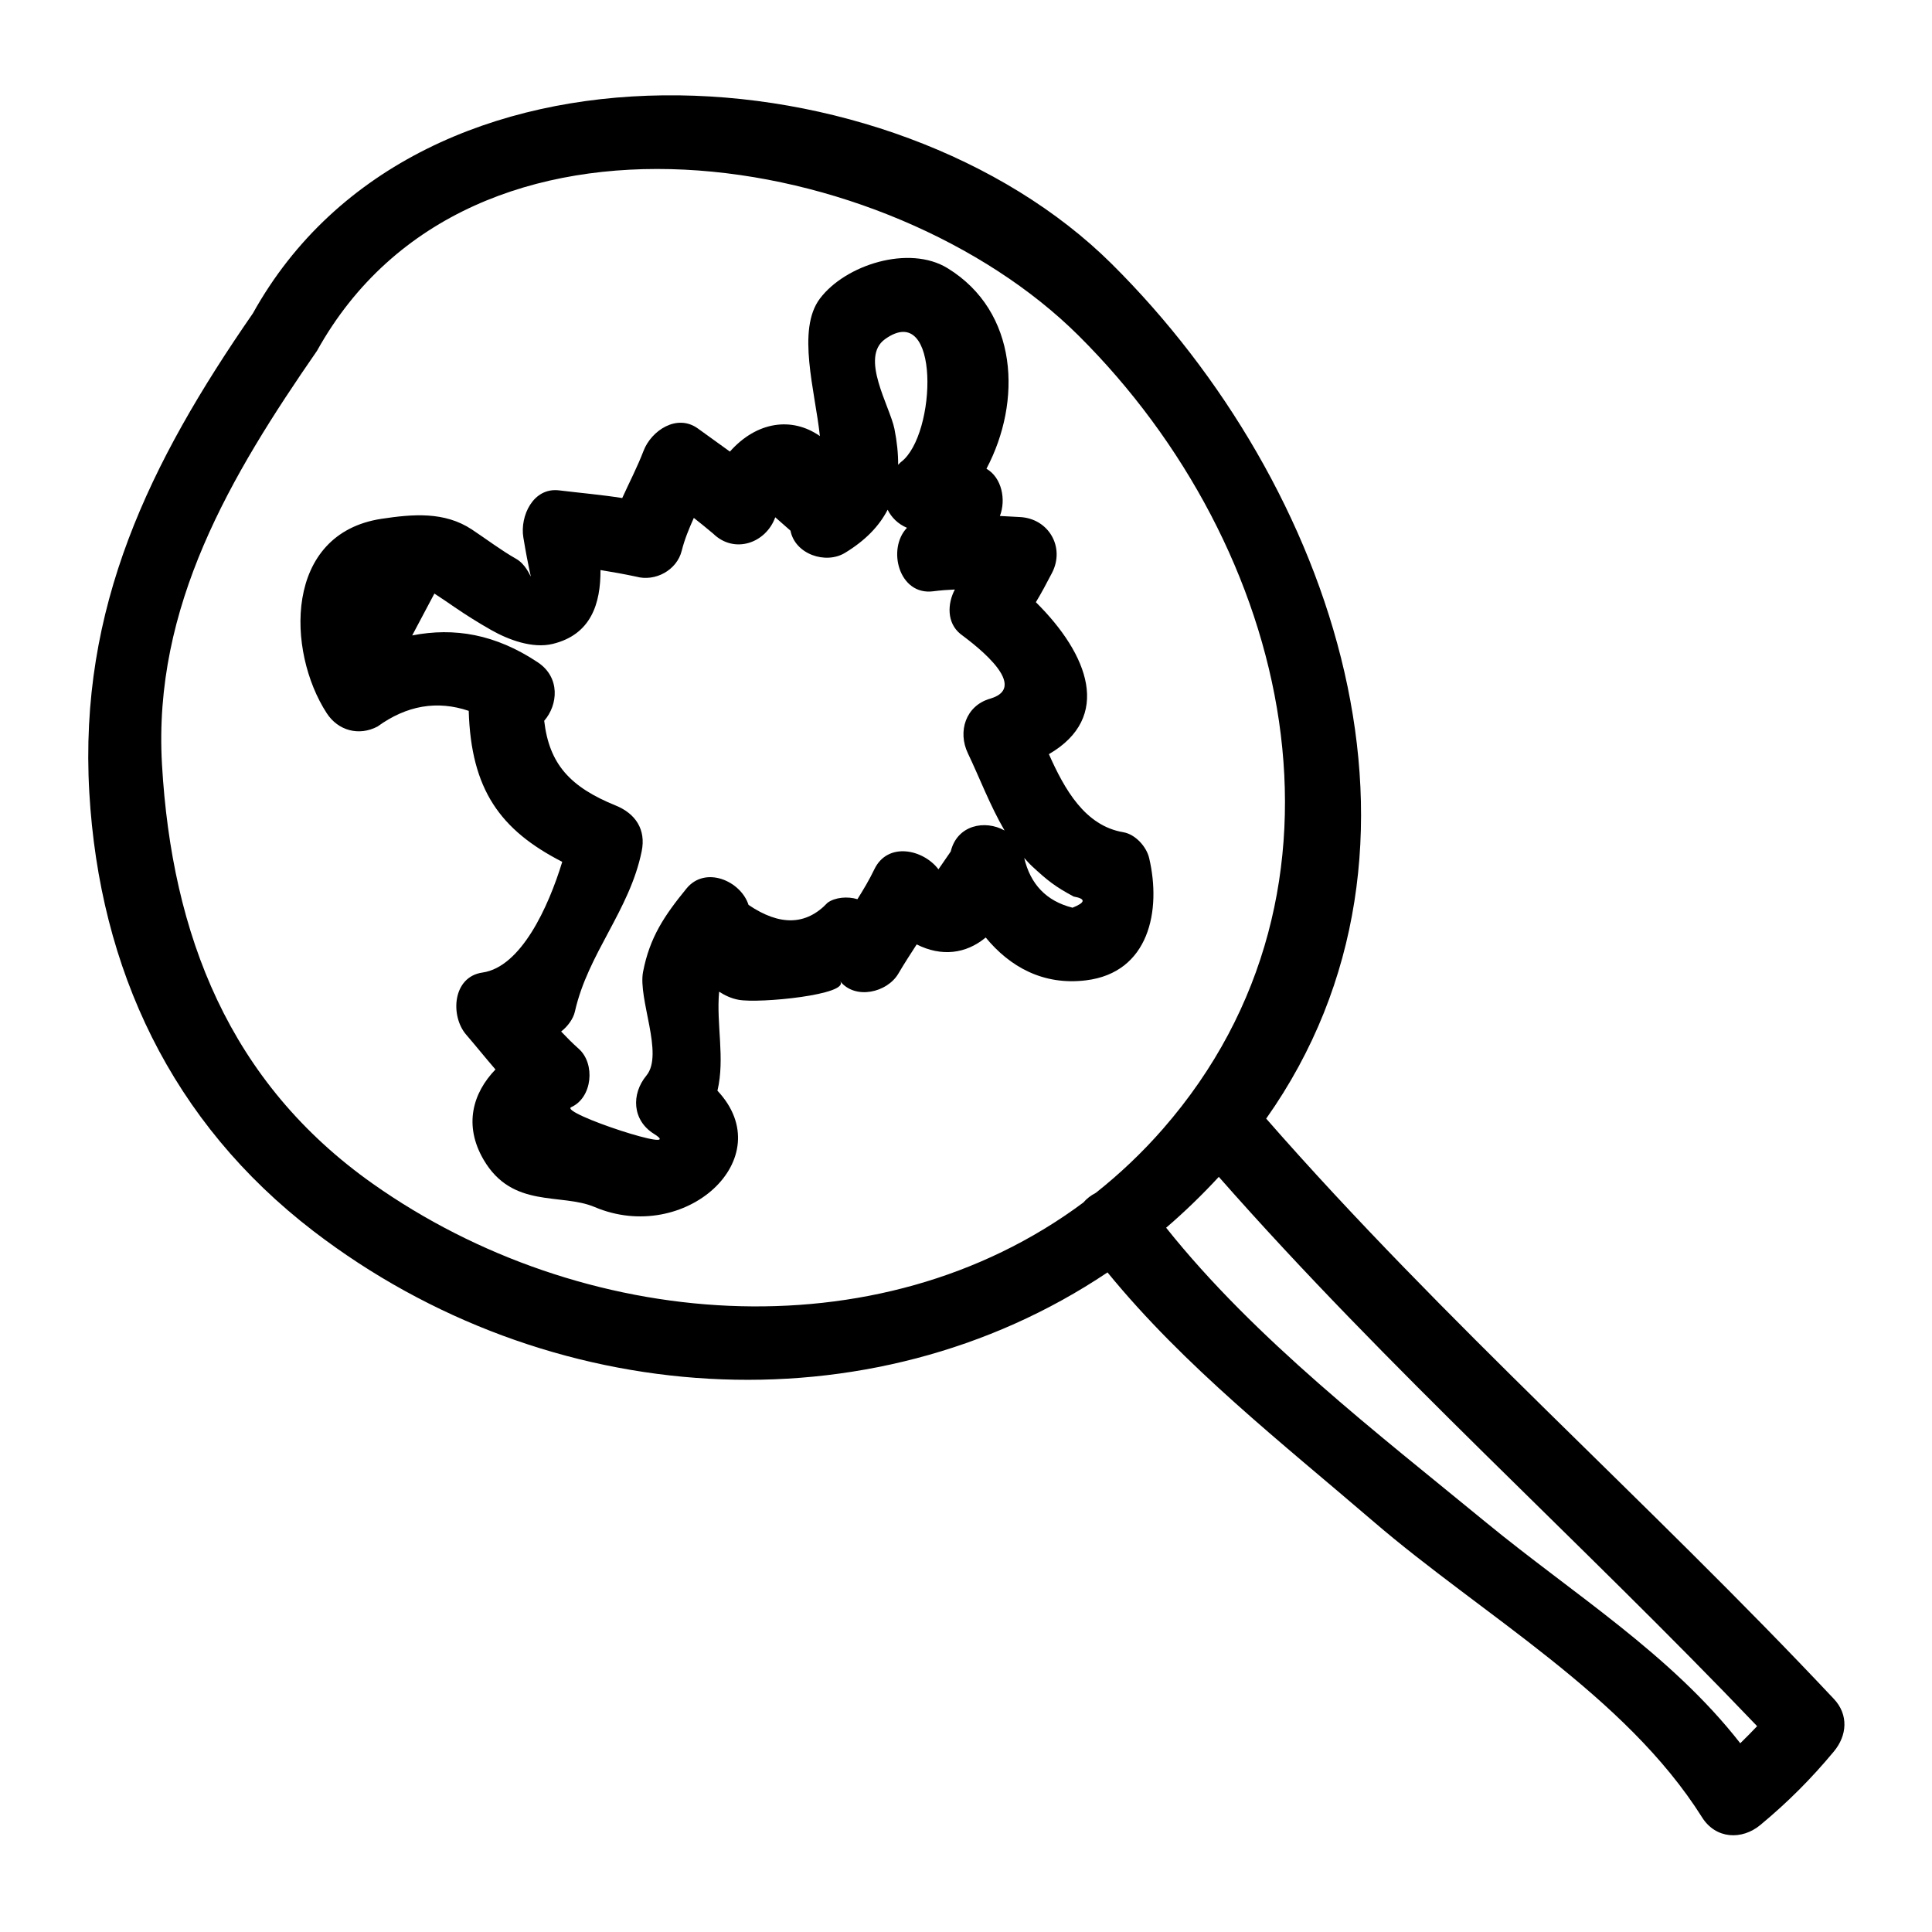 <?xml version="1.0" encoding="UTF-8"?>
<!-- Uploaded to: SVG Repo, www.svgrepo.com, Generator: SVG Repo Mixer Tools -->
<svg fill="#000000" width="800px" height="800px" version="1.1" viewBox="144 144 512 512" xmlns="http://www.w3.org/2000/svg">
 <g>
  <path d="m441.69 364.55c-10.188-1.715-15.57-11.371-19.723-20.688 16.816-9.766 10.586-26.371-3.449-40.273 1.449-2.398 2.785-4.894 4.273-7.762 3.519-6.797-0.867-14.418-8.496-14.805-1.789-0.094-3.555-0.195-5.312-0.285 1.66-4.297 0.535-10.133-3.562-12.523 9.43-17.805 8.484-41.594-10.297-53.137-10.219-6.277-27.105-0.906-33.848 8.062-6.203 8.25-1.289 24.383 0.004 36.422-7.406-5.176-16.73-3.906-23.848 4.113-2.746-2.016-5.562-3.973-8.434-6.082-5.574-4.082-12.402 0.523-14.453 5.883-1.68 4.383-3.789 8.391-5.648 12.512-5.481-0.871-10.938-1.332-16.719-2.035-6.938-0.844-10.41 6.875-9.488 12.457 2.84 17.125 2.906 8.43-1.879 5.703-4.074-2.312-7.856-5.207-11.754-7.789-7.289-4.824-15.672-4.078-23.922-2.84-25.949 3.914-25.227 35.082-14.547 51.52 3.012 4.641 8.551 6.129 13.461 3.531 7.731-5.598 15.785-6.981 24.168-4.152 0.613 20.883 8.359 31.598 24.781 40.012-3.684 12.082-10.957 27.883-21.129 29.336-7.988 1.141-8.574 11.531-4.344 16.445 2.648 3.082 5.164 6.215 7.777 9.242-6.023 6.246-8.492 14.785-3.129 23.941 7.637 13.035 20.453 8.723 29.414 12.516 23.879 10.117 49.43-12.836 32.543-30.828 2.047-8.617-0.348-17.605 0.445-26.234 1.547 0.992 3.227 1.789 5.168 2.144 5.531 1.02 29.719-1.387 26.871-4.949 4.039 5.047 12.516 3.027 15.457-1.988 1.574-2.688 3.227-5.211 4.859-7.742 6.551 3.305 13.043 2.535 18.293-1.832 6.359 7.734 15.184 12.738 26.543 11.355 16.777-2.035 20.031-18.504 16.777-32.379-0.695-3.043-3.668-6.336-6.856-6.871zm-63.137-130.68c14.703-10.512 13.707 25.398 4.231 32.562-0.309 0.23-0.488 0.508-0.766 0.754 0.02-2.965-0.301-6.117-0.98-9.516-1.207-6.031-9.242-18.973-2.484-23.801zm21.938 109.74c3.043 6.359 5.883 13.891 9.73 20.477-5.184-2.898-12.574-1.465-14.266 5.566-1.086 1.574-2.172 3.152-3.254 4.727-4.004-5.301-13.449-7.383-16.992 0-1.348 2.809-2.891 5.379-4.481 7.914-2.598-0.805-5.957-0.5-7.918 0.945-5.664 6.008-12.641 6.199-20.938 0.57-2.078-6.402-11.473-10.434-16.445-4.34-5.856 7.176-9.738 12.906-11.508 22.074-1.391 7.199 5.562 21.844 0.891 27.484-4.078 4.934-3.758 11.871 1.996 15.457 9.09 5.668-25.258-5.574-21.922-7.078 5.641-2.547 6.418-11.523 1.996-15.457-1.648-1.465-3.18-3.008-4.672-4.586 1.777-1.379 3.227-3.394 3.652-5.305 3.457-15.406 14.504-26.789 17.695-42.477 1.176-5.746-1.637-9.977-6.875-12.105-12.055-4.894-17.633-10.941-18.961-22.461 3.656-4.184 4.328-11.477-1.691-15.488-11.258-7.488-22.141-9.305-33.293-7.133 1.961-3.699 3.922-7.398 5.883-11.094 1.836 1.195 3.648 2.418 5.449 3.668 3.113 2.125 6.266 4.098 9.547 5.961 4.617 2.625 10.988 5.012 16.359 3.711 10.191-2.473 12.707-10.715 12.664-19.57 3.16 0.508 6.297 1.074 9.43 1.738 5.062 1.41 10.816-1.68 12.102-6.875 0.738-2.969 1.922-5.84 3.203-8.684 1.727 1.375 3.449 2.746 5.133 4.176 5.606 5.457 13.961 2.535 16.445-4.34 1.344 1.18 2.691 2.363 4.035 3.543 1.203 6.238 9.32 9.004 14.453 5.883 5.449-3.316 9.059-7.106 11.293-11.426 1.012 2.019 2.703 3.762 5.121 4.785-0.004 0.012-0.012 0.02-0.02 0.031-5.301 5.566-2.109 17.957 6.957 16.797 1.938-0.246 3.848-0.398 5.758-0.473-2 3.762-2.152 8.812 1.438 11.75 1.297 1.059 19.539 13.801 7.887 17.184-6.481 1.875-8.621 8.723-5.883 14.449zm27.742 40.941c-6.973-1.758-11.164-6.238-12.809-13.195 0.668 0.746 1.324 1.5 2.047 2.172 4.125 3.824 6.137 5.422 11.066 8.066 3.262 0.586 3.16 1.574-0.305 2.957z"/>
  <path d="m479.55 440.45c50.906-72.02 18.047-167.95-40.918-226.5-57.676-57.27-183.52-66.242-227.61 13.082-27.379 39.566-46.18 77.898-43.355 126.99 2.703 46.906 21.816 87.398 59.414 116.25 61.883 47.488 147.46 53.156 210.42 10.93 20.438 25.012 46.055 45.043 70.512 66.047 28.742 24.691 66.691 46.004 87.062 78.383 3.602 5.719 10.516 6.098 15.457 1.988 7.285-6.055 13.414-12.188 19.469-19.469 3.512-4.223 3.926-9.734 0-13.914-49.113-52.27-103.19-99.777-150.45-153.79zm-45.172 19.68c-1.266 0.656-2.398 1.512-3.273 2.547-54.656 40.691-133.17 33.953-188.25-4.93-38.109-26.898-53.324-65.973-55.93-111.18-2.41-41.863 18.152-76.457 41.09-109.61 40.609-73.074 151.92-53.555 201.74-4.094 56.441 56.043 77.938 146.73 22.449 210.29-5.535 6.348-11.516 11.977-17.82 16.98zm170.81 145.85c-18.395-23.594-44.297-39.57-67.367-58.516-28.859-23.711-61.227-48.555-84.785-78.102 4.848-4.156 9.504-8.66 13.961-13.48 44.895 51.047 95.742 96.426 142.66 145.57-1.469 1.547-2.953 3.059-4.469 4.531z"/>
 </g>
</svg>